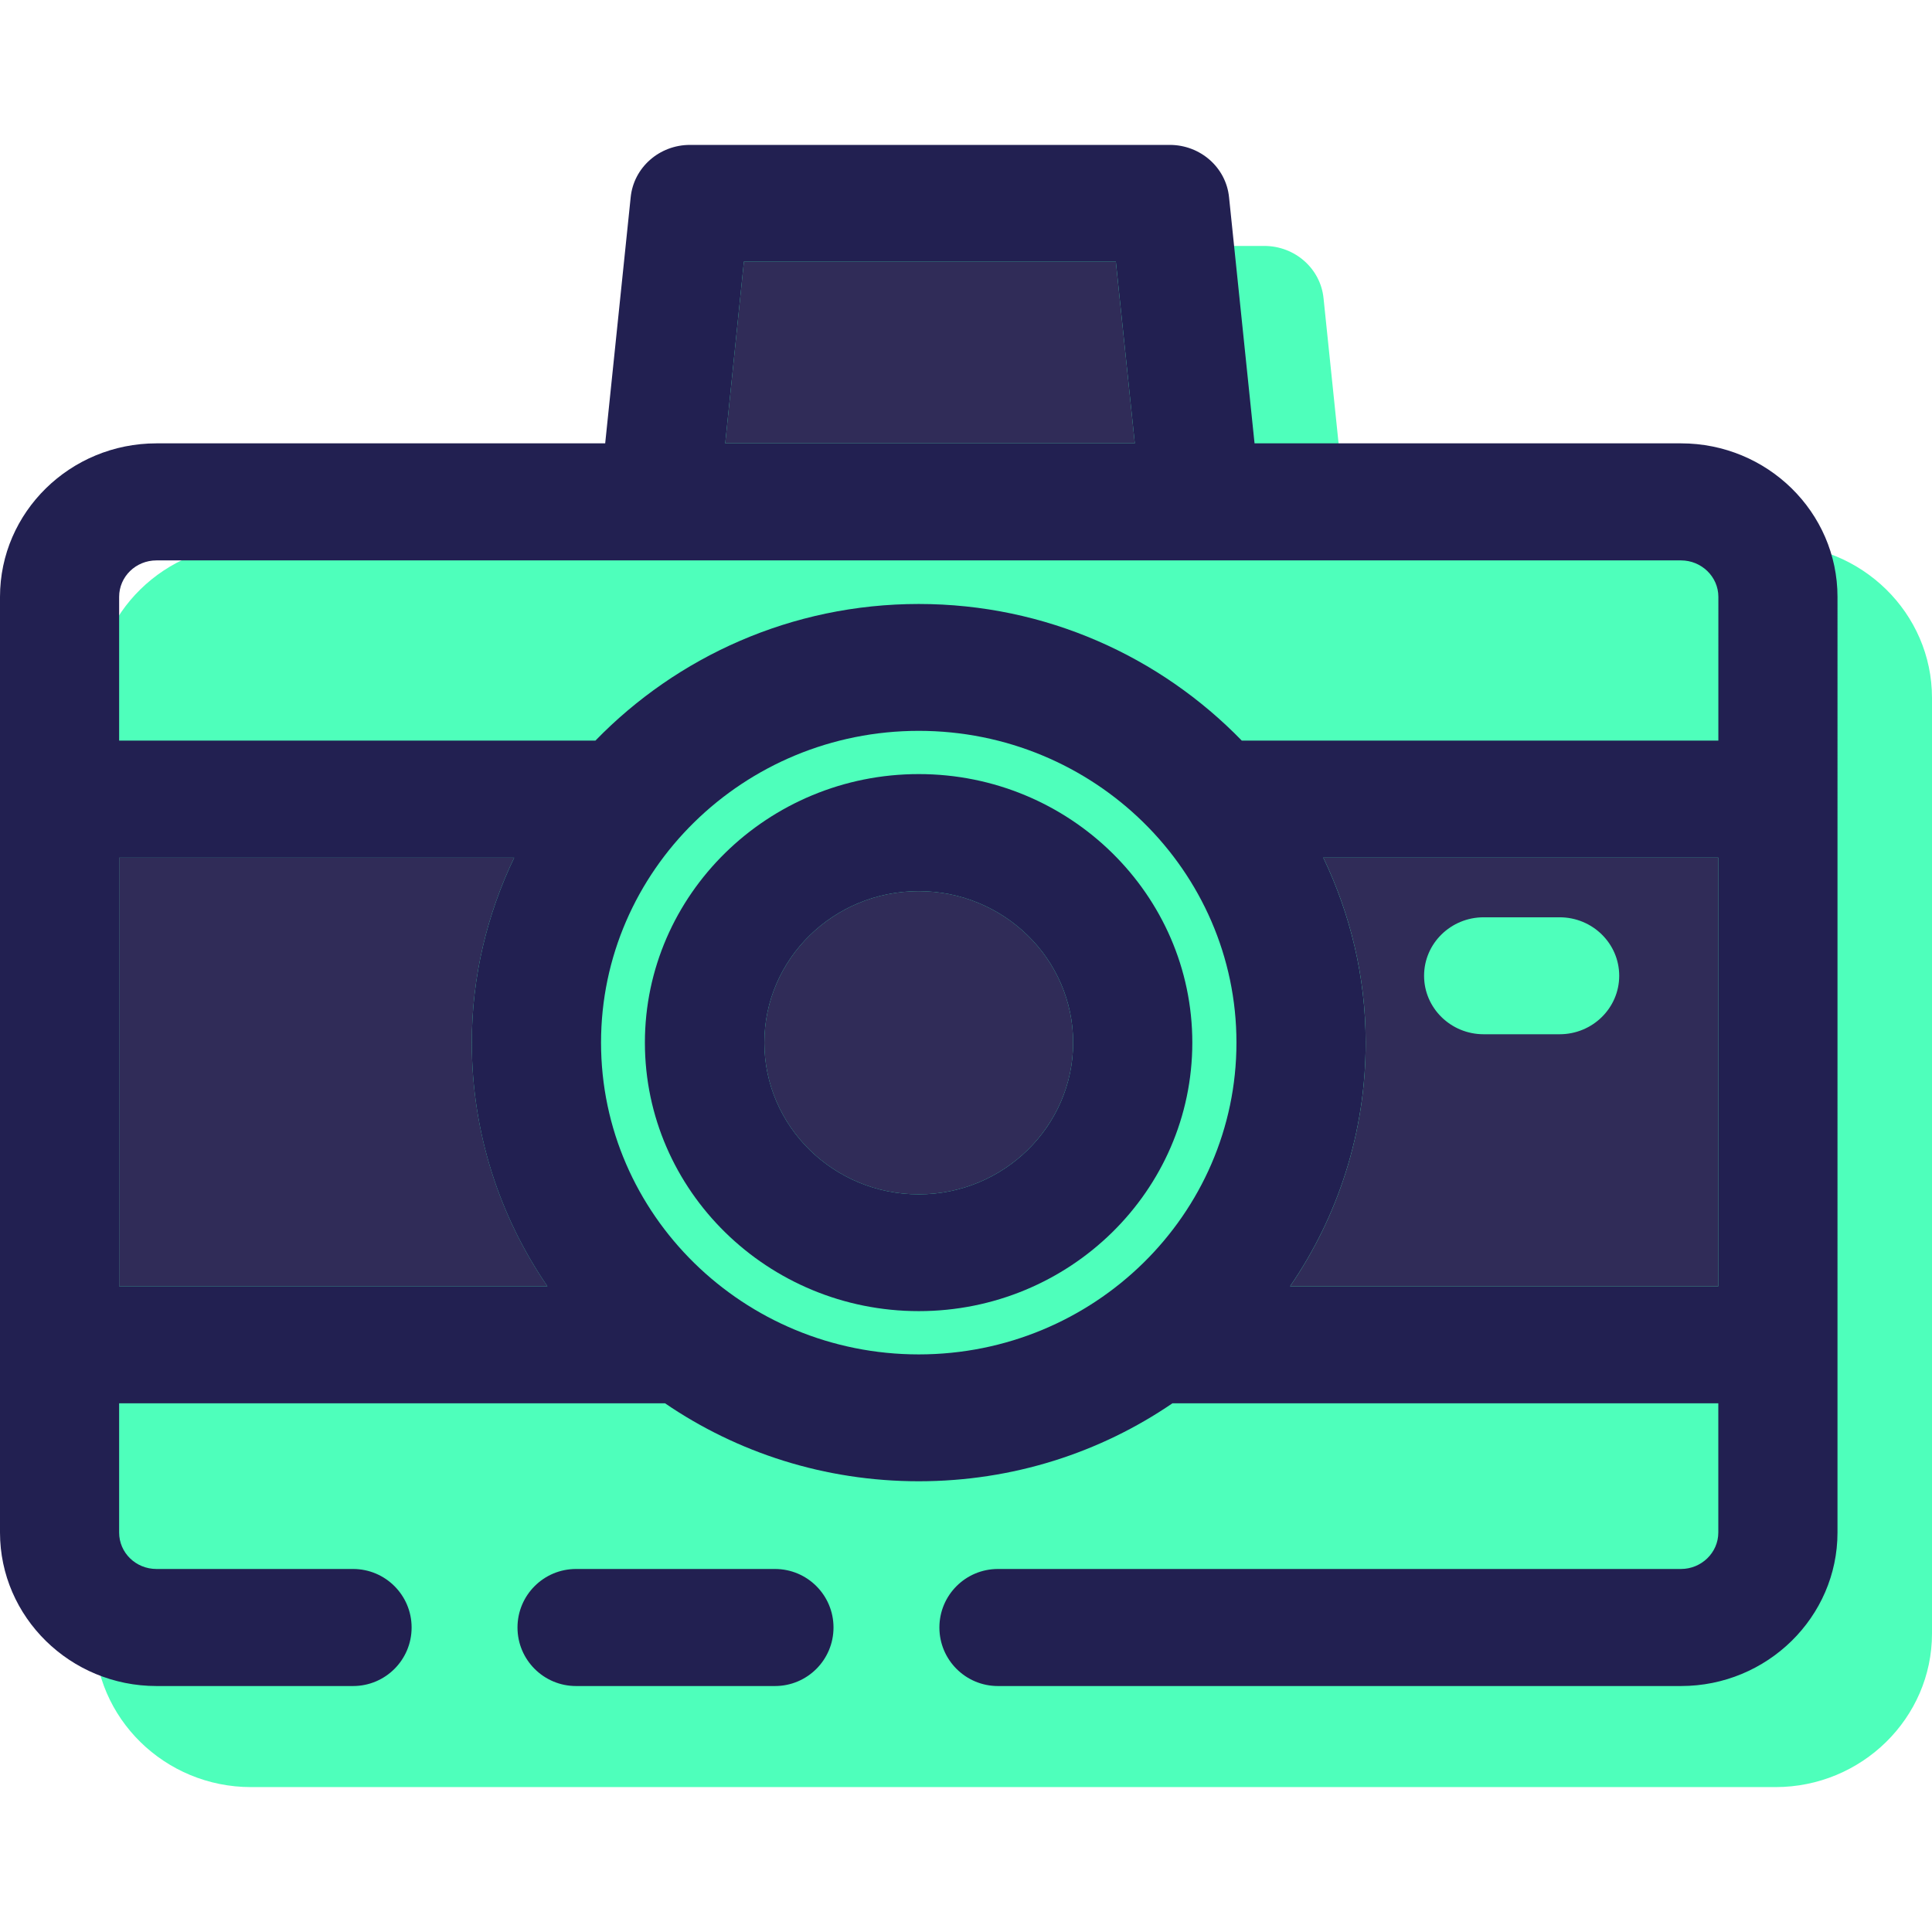 <?xml version="1.0" encoding="iso-8859-1"?>
<!-- Uploaded to: SVG Repo, www.svgrepo.com, Generator: SVG Repo Mixer Tools -->
<svg height="800px" width="800px" version="1.1" id="Layer_1" xmlns="http://www.w3.org/2000/svg" xmlns:xlink="http://www.w3.org/1999/xlink" 
	 viewBox="0 0 263.602 263.602" xml:space="preserve">
<g>
	<g>
		<g>
			<path style="fill:#4EFFBB;" d="M242.251,74.275h-58.188l-3.477-33.563c-0.403-4.083-3.924-7.157-8.088-7.157h-65.467
				c-4.165,0-7.682,3.074-8.088,7.157l-3.477,33.563H34.244c-11.766,0-21.351,9.382-21.351,20.948v127.66
				c0,11.525,9.582,20.948,21.351,20.948h208.007c11.766,0,21.351-9.423,21.351-20.948V95.222
				C263.602,83.656,254.02,74.275,242.251,74.275z"/>
		</g>
		<g>
			<g id="XMLID_14_">
				<g>
					<g>
						<path style="fill:#302C58;" d="M125.354,121.59c11.606,0,21.066,9.26,21.066,20.663s-9.463,20.704-21.066,20.704
							c-11.647,0-21.066-9.301-21.066-20.704S113.707,121.59,125.354,121.59z"/>
					</g>
					<g>
						<polygon style="fill:#302C58;" points="152.244,35.704 154.834,60.491 98.949,60.491 101.498,35.704 						"/>
					</g>
					<g>
						<path style="fill:#302C58;" d="M74.686,175.494H16.255v-58.472h53.901c-3.68,7.682-5.783,16.214-5.783,25.234
							C64.377,154.547,68.176,165.991,74.686,175.494z"/>
					</g>
					<g>
						<path style="fill:#222051;" d="M105.737,214.072H78.592c-4.411,0-7.985,3.574-7.985,7.985l0,0
							c0,4.411,3.577,7.985,7.985,7.985h27.146c4.411,0,7.985-3.574,7.985-7.985l0,0
							C113.726,217.646,110.149,214.072,105.737,214.072z"/>
						<path style="fill:#222051;" d="M229.358,60.491H171.17l-3.477-33.563c-0.403-4.083-3.924-7.157-8.088-7.157H94.137
							c-4.165,0-7.682,3.074-8.088,7.157l-3.477,33.563H21.351C9.585,60.491,0,69.873,0,81.438v127.66
							c0,11.525,9.585,20.944,21.351,20.944h26.824c4.411,0,7.985-3.574,7.985-7.985l0,0c0-4.411-3.577-7.985-7.985-7.985H21.351
							c-2.83,0-5.096-2.224-5.096-4.974v-17.63h74.483c9.826,6.714,21.754,10.635,34.613,10.635s24.787-3.921,34.613-10.635h74.483
							v17.63c0,2.749-2.306,4.974-5.096,4.974h-93.194c-4.411,0-7.985,3.574-7.985,7.985l0,0c0,4.411,3.574,7.985,7.985,7.985h93.2
							c11.769,0,21.351-9.422,21.351-20.944V81.438C250.708,69.873,241.126,60.491,229.358,60.491z M101.498,35.704h50.749
							l2.587,24.787H98.949L101.498,35.704z M16.255,175.494v-58.472h53.901c-3.68,7.682-5.783,16.214-5.783,25.234
							c0,12.294,3.802,23.737,10.31,33.238H16.255z M125.354,184.795c-23.897,0-43.348-19.086-43.348-42.539
							s19.451-42.539,43.348-42.539c23.9,0,43.348,19.086,43.348,42.539S149.254,184.795,125.354,184.795z M234.453,175.494h-58.431
							c6.511-9.504,10.31-20.948,10.31-33.238c0-9.016-2.103-17.548-5.783-25.234h53.901v58.472H234.453z M234.453,101.049H169.43
							c-11.119-11.444-26.727-18.642-44.076-18.642s-32.997,7.198-44.116,18.642H16.255V81.435c0-2.749,2.265-4.974,5.096-4.974
							h208.007c2.79,0,5.096,2.224,5.096,4.974L234.453,101.049L234.453,101.049z"/>
					</g>
					<g>
						<path style="fill:#222051;" d="M162.679,142.253c0,20.22-16.742,36.637-37.324,36.637S87.99,162.472,87.99,142.253
							c0-20.179,16.783-36.637,37.365-36.637S162.679,122.077,162.679,142.253z M146.42,142.253
							c0-11.403-9.463-20.663-21.066-20.663c-11.647,0-21.066,9.26-21.066,20.663s9.422,20.704,21.066,20.704
							C136.96,162.957,146.42,153.657,146.42,142.253z"/>
					</g>
				</g>
			</g>
		</g>
		<g>
			<path style="fill:#302C58;" d="M180.552,117.023c3.68,7.682,5.783,16.214,5.783,25.234c0,12.294-3.802,23.737-10.31,33.238
				h58.431v-58.472H180.552z M212.793,141.113h-10.36c-4.489,0-8.132-3.574-8.132-7.979s3.64-7.979,8.132-7.979h10.36
				c4.489,0,8.132,3.574,8.132,7.979C220.922,137.542,217.283,141.113,212.793,141.113z"/>
		</g>
	</g>
</g>
</svg>
